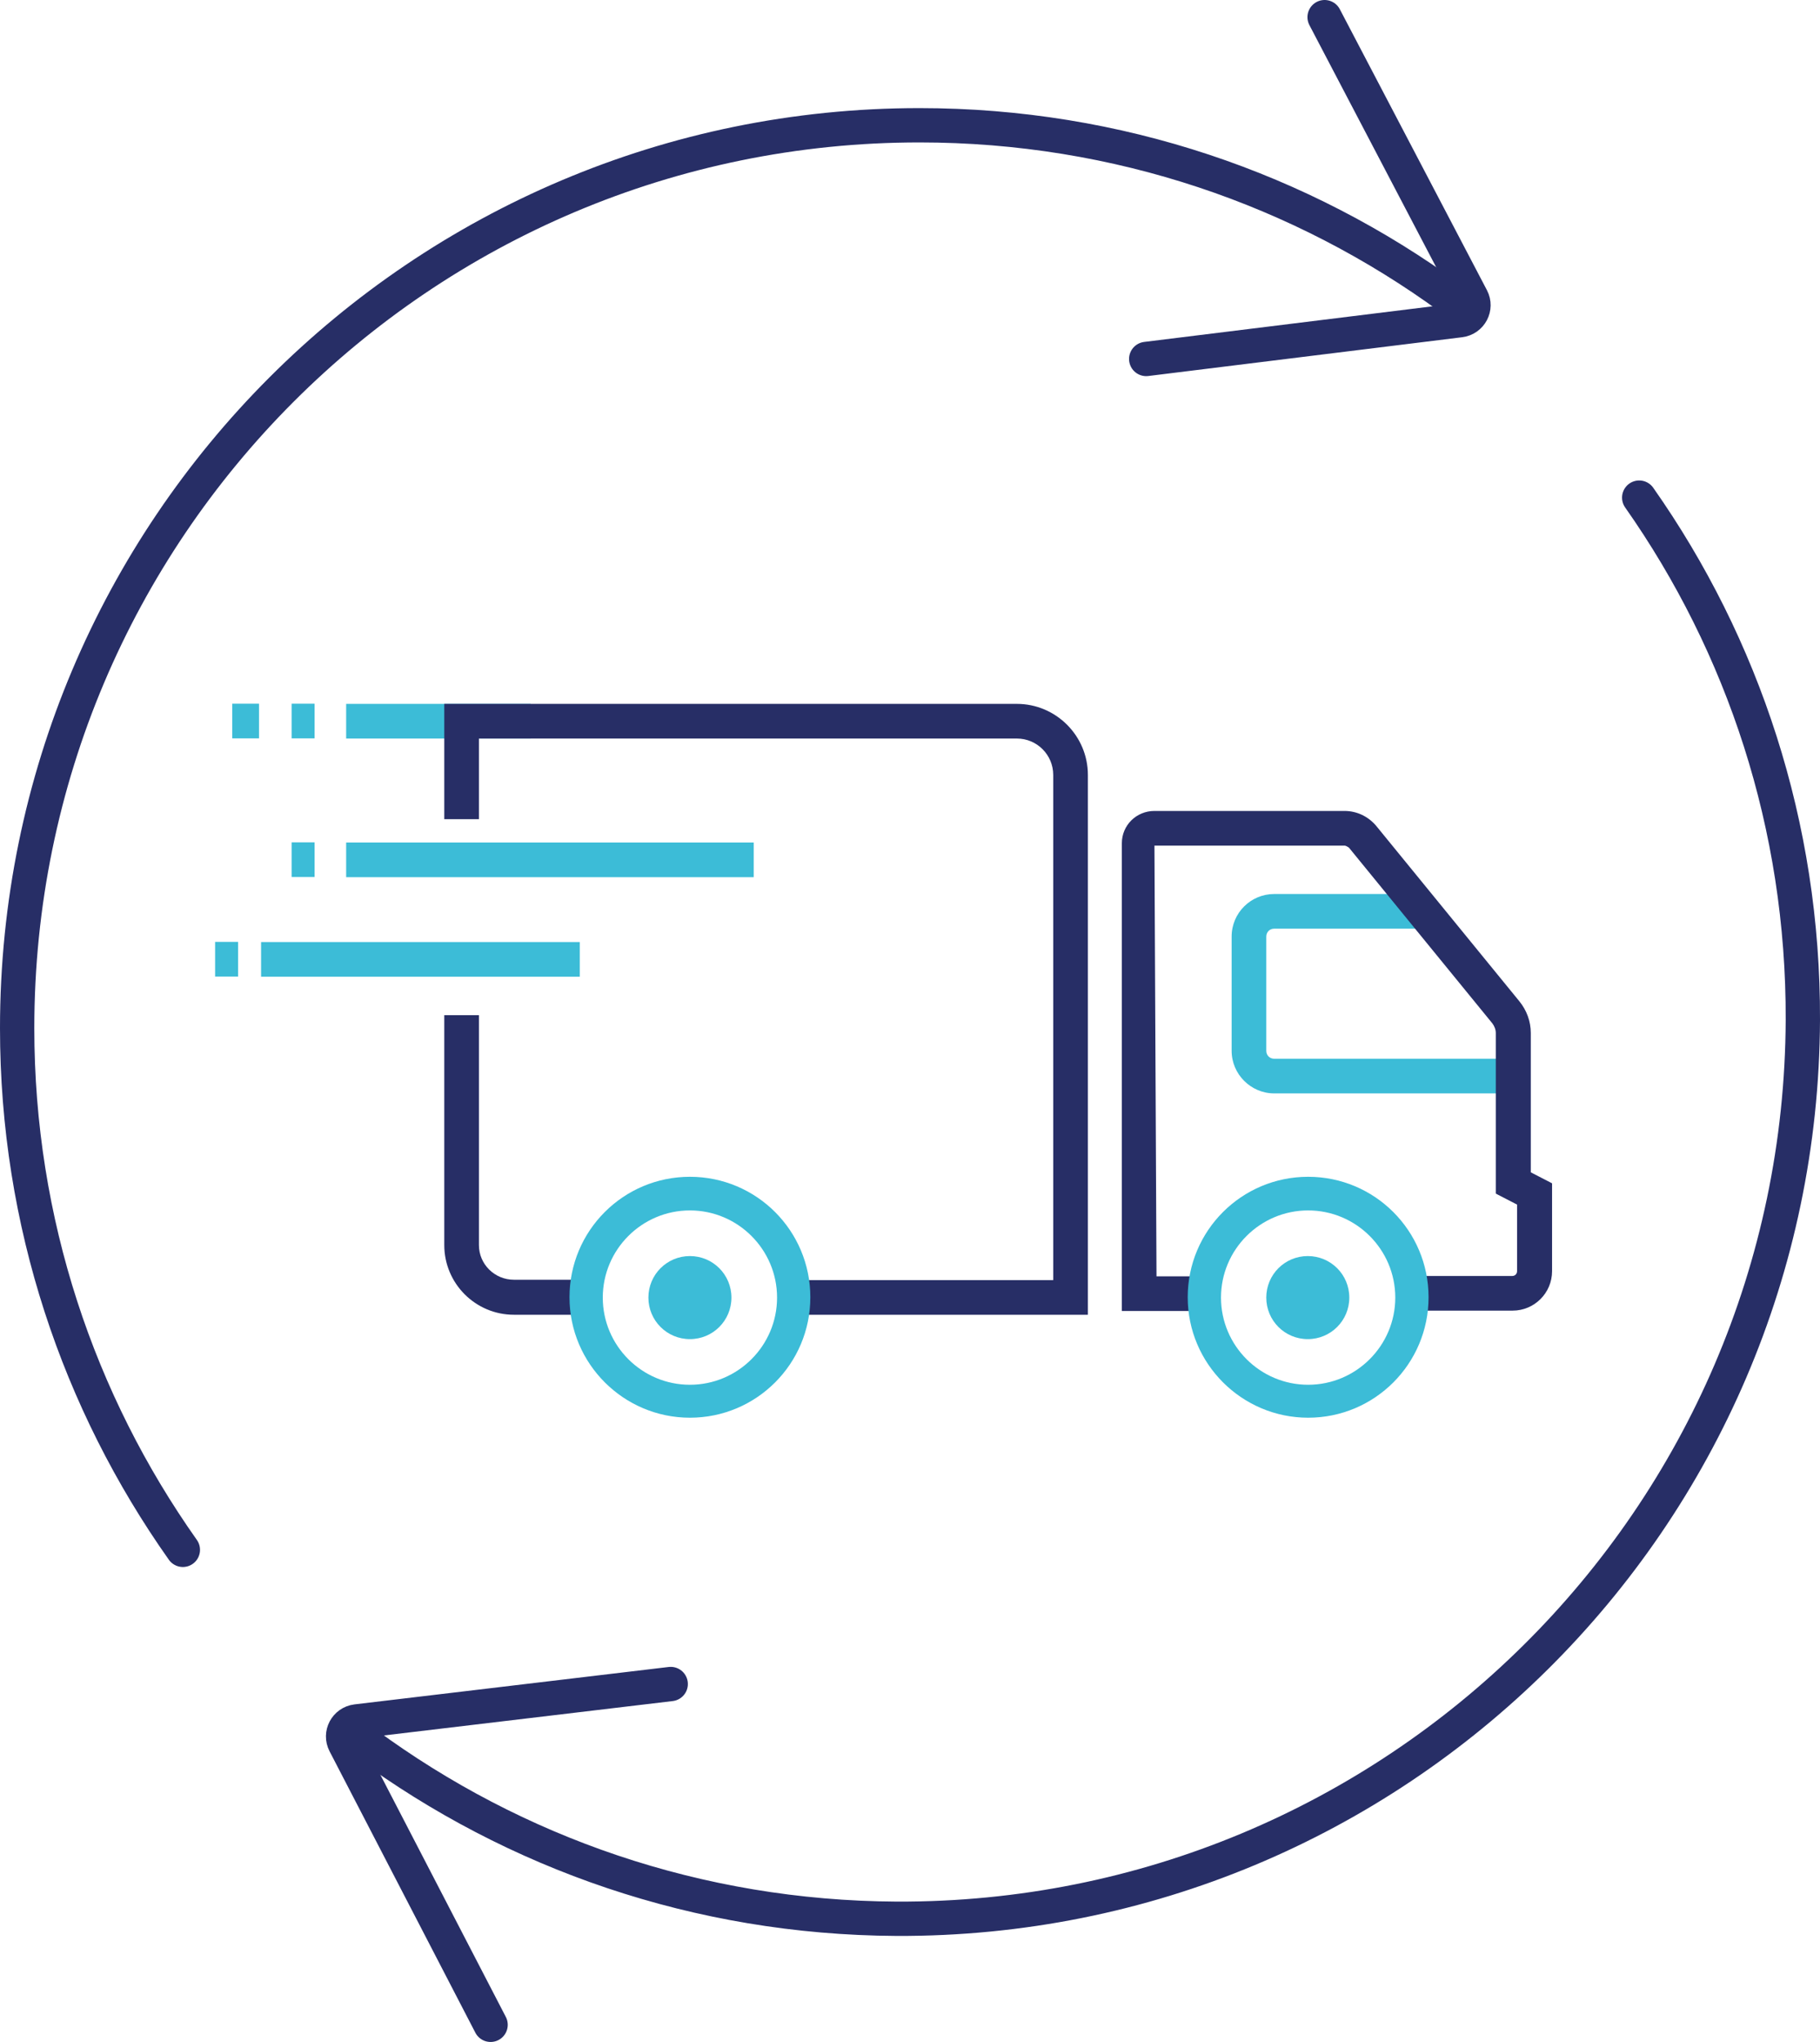 <?xml version="1.0" encoding="UTF-8"?>
<svg id="Calque_1" data-name="Calque 1" xmlns="http://www.w3.org/2000/svg" viewBox="0 0 53.05 59.51">
  <defs>
    <style>
      .cls-1 {
        fill: #272e66;
      }

      .cls-2 {
        stroke: #3cbcd7;
        stroke-width: 1.01px;
      }

      .cls-2, .cls-3 {
        fill: none;
        stroke-miterlimit: 10;
      }

      .cls-4 {
        fill: #3cbcd7;
      }

      .cls-3 {
        stroke: #272e66;
        stroke-linecap: round;
        stroke-width: 1px;
      }
    </style>
  </defs>
  <path class="cls-4" d="M44.2,31.86h-7.06c-.68,0-1.24-.56-1.24-1.24v-3.33c0-.69.56-1.24,1.24-1.24h4.53v1.01h-4.53c-.13,0-.23.1-.23.23v3.33c0,.13.1.23.23.23h7.06v1.01Z"/>
  <rect class="cls-4" x="10.09" y="20.51" width="5.38" height="1.01"/>
  <path class="cls-4" d="M39.33,37.81c0,.67-.54,1.21-1.21,1.21s-1.21-.54-1.21-1.21.54-1.21,1.21-1.21,1.21.54,1.21,1.21"/>
  <path class="cls-4" d="M21.32,37.81c0,.67-.54,1.21-1.21,1.21s-1.21-.54-1.21-1.21.54-1.21,1.21-1.21,1.21.54,1.21,1.21"/>
  <path class="cls-1" d="M31.71,38.31h-8.38v-1.01h7.37v-14.72c0-.58-.47-1.06-1.06-1.06h-15.68v2.35h-1.01v-3.36h16.69c1.14,0,2.07.93,2.07,2.07v15.74Z"/>
  <path class="cls-1" d="M16.77,38.31h-1.79c-1.12,0-2.03-.91-2.03-2.03v-6.7h1.01v6.7c0,.56.46,1.01,1.02,1.01h1.79v1.01Z"/>
  <path class="cls-1" d="M44.08,38.19h-2.77v-1.01h2.77c.08,0,.14-.06.14-.14v-1.94l-.62-.32v-4.68c0-.1-.04-.2-.1-.28l-4.18-5.12s-.08-.06-.13-.06h-5.54l.06,12.55h1.28v1.01h-2.29v-13.63c0-.52.42-.94.95-.94h5.54c.36,0,.69.16.92.43l4.18,5.12c.21.26.33.58.33.92v4.06l.62.32v2.56c0,.64-.52,1.15-1.15,1.15Z"/>
  <rect class="cls-4" x="10.09" y="24.55" width="11.88" height="1.01"/>
  <line class="cls-2" x1="9.17" y1="25.05" x2="8.5" y2="25.05"/>
  <line class="cls-2" x1="8.5" y1="21.01" x2="9.17" y2="21.01"/>
  <line class="cls-2" x1="7.55" y1="21.01" x2="6.77" y2="21.01"/>
  <rect class="cls-4" x="7.61" y="27.45" width="9.29" height="1.01"/>
  <line class="cls-2" x1="6.27" y1="27.95" x2="6.94" y2="27.95"/>
  <path class="cls-3" d="M5.33,45.16C2.29,40.86.5,35.62.5,29.96.5,15.43,12.27,3.65,26.8,3.65c5.79,0,11.14,1.87,15.48,5.04"/>
  <path class="cls-3" d="M33.41,10.46l9.15-1.13c.31-.04.48-.37.34-.64L38.61.5"/>
  <path class="cls-3" d="M47.78,14.5c3.03,4.31,4.79,9.56,4.77,15.22-.06,14.53-11.89,26.25-26.42,26.19-5.79-.03-11.13-1.92-15.46-5.1"/>
  <path class="cls-3" d="M19.55,49.07l-9.16,1.09c-.31.04-.48.37-.34.64l4.25,8.2"/>
  <path class="cls-4" d="M38.13,41.31c-1.93,0-3.51-1.57-3.51-3.51s1.57-3.51,3.51-3.51,3.51,1.57,3.51,3.51-1.57,3.51-3.51,3.51ZM38.13,35.27c-1.4,0-2.54,1.14-2.54,2.54s1.14,2.54,2.54,2.54,2.54-1.14,2.54-2.54-1.14-2.54-2.54-2.54Z"/>
  <path class="cls-4" d="M20.11,41.31c-1.93,0-3.51-1.57-3.51-3.51s1.57-3.51,3.51-3.51,3.51,1.57,3.51,3.51-1.57,3.51-3.51,3.51ZM20.11,35.27c-1.4,0-2.54,1.14-2.54,2.54s1.14,2.54,2.54,2.54,2.54-1.14,2.54-2.54-1.14-2.54-2.54-2.54Z"/>
</svg>